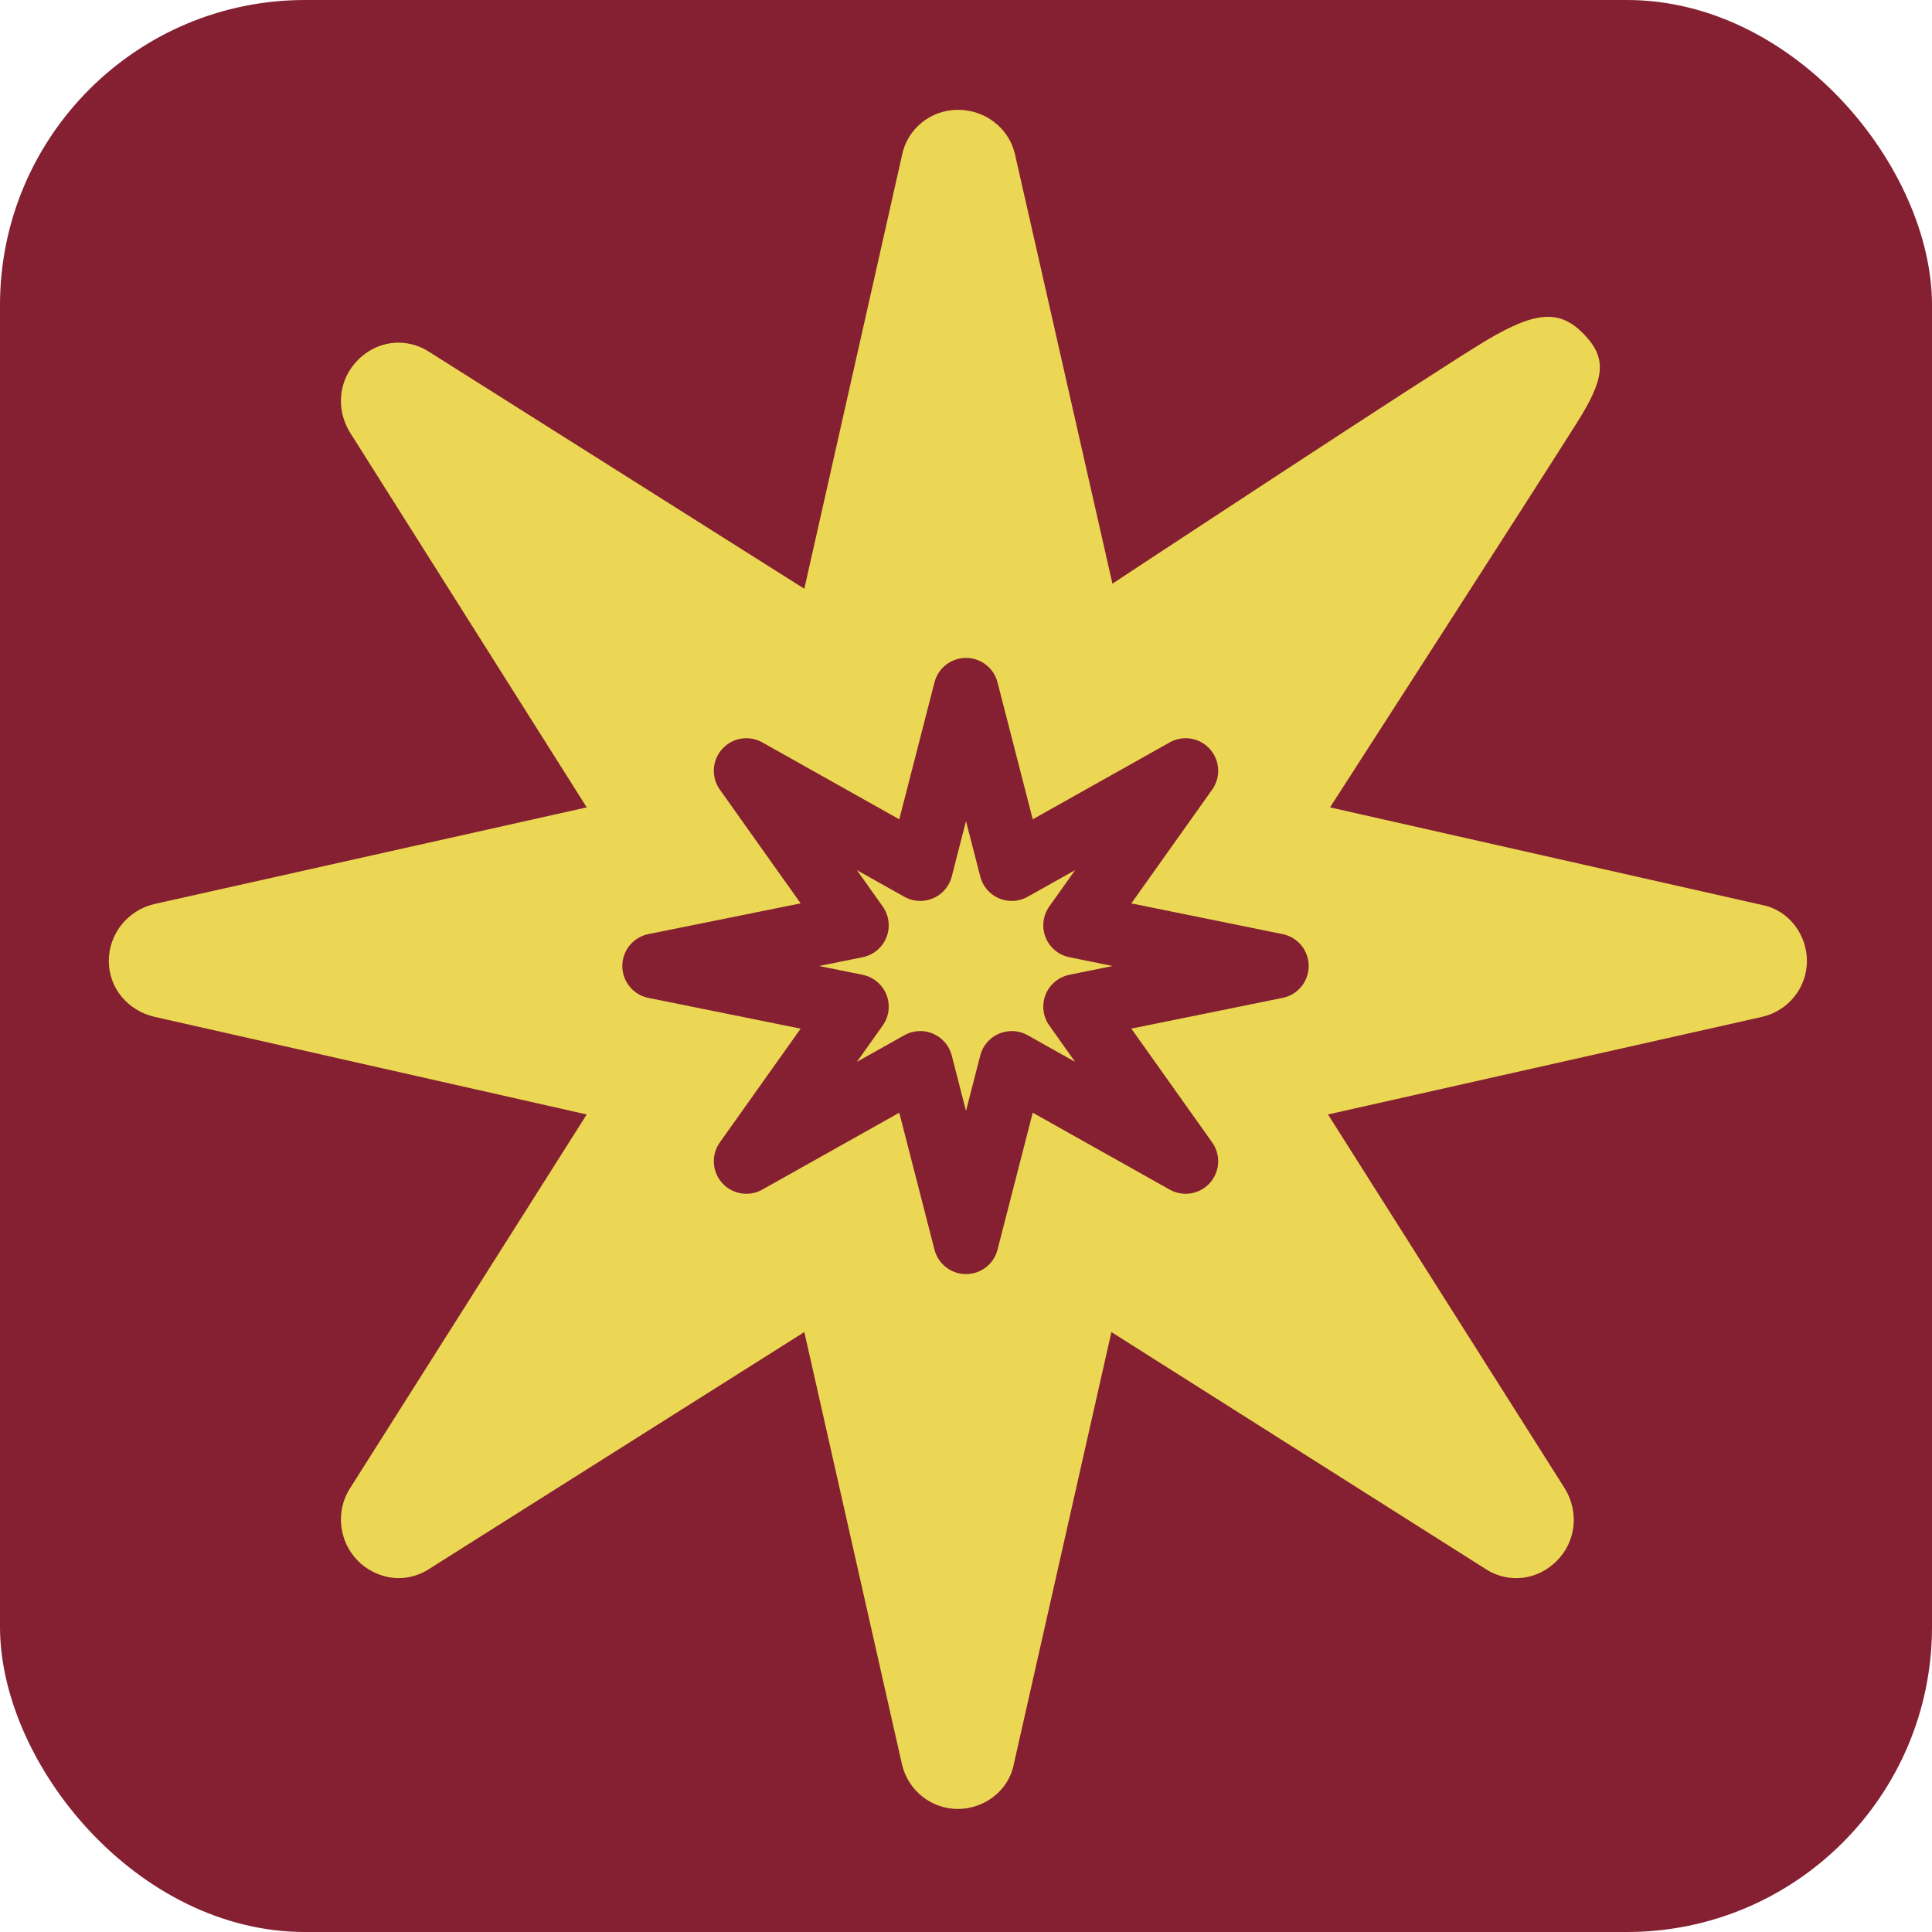 <?xml version="1.0" encoding="utf-8"?>
<!DOCTYPE svg PUBLIC "-//W3C//DTD SVG 1.1//EN" "http://www.w3.org/Graphics/SVG/1.1/DTD/svg11.dtd">
<svg version="1.1" id="adventmarkt-icon" role="img" aria-labelledby="title desc" 
	 xmlns="http://www.w3.org/2000/svg" xmlns:xlink="http://www.w3.org/1999/xlink" 
	 viewBox="0 0 19 19" preserveAspectRatio="xMidYMid meet" style="enable-background:new 0 0 19 19;" xml:space="preserve">
<title id="title">Adventmarkt</title>
<desc id="desc">An diesem Platz gibt es einen Adventmarkt.</desc>
<style type="text/css">
<![CDATA[
	.small-star{fill:none;stroke:#842031;stroke-width:0.64;stroke-linecap:round;stroke-linejoin:round;}
	.big-star{fill:#EBD754;}
	.background{fill-rule:evenodd;clip-rule:evenodd;fill:#842031;}
]]>
</style>
<rect role="presentation" id="background" class="background" x="0" y="0" rx="3" ry="3" width="19" height="19" />
<g role="presentation" id="icon-adventmarkt">
    <path role="presentation" class="big-star" d="M10.94,5.74L9.98,1.51C9.92,1.26,9.69,1.08,9.42,1.08s-0.5,0.19-0.55,0.45L7.91,5.79L4.22,3.46
        c-0.09-0.06-0.2-0.09-0.3-0.09c-0.15,0-0.29,0.06-0.4,0.17C3.33,3.73,3.3,4.02,3.44,4.25l2.33,3.69L1.52,8.89
        C1.26,8.95,1.07,9.18,1.07,9.45S1.26,9.94,1.52,10l4.25,0.96l-2.33,3.68c-0.14,0.22-0.11,0.52,0.08,0.71
        c0.11,0.11,0.26,0.17,0.4,0.17c0.1,0,0.21-0.03,0.3-0.09l3.69-2.33l0.96,4.25c0.06,0.26,0.29,0.44,0.55,0.44s0.5-0.18,0.55-0.44
        l0.96-4.25l3.68,2.33c0.09,0.06,0.2,0.09,0.3,0.09c0.15,0,0.29-0.06,0.4-0.17c0.19-0.19,0.22-0.48,0.08-0.71l-2.33-3.68L17.33,10
        c0.26-0.06,0.44-0.29,0.44-0.55s-0.18-0.5-0.44-0.55l-4.25-0.96c0,0,2.03-3.15,2.42-3.77c0.28-0.44,0.31-0.64,0.08-0.88
        s-0.46-0.24-0.95,0.05S10.94,5.74,10.94,5.74"/>
    <polygon role="presentation" class="small-star" points="9.5,6.79 9.95,8.54 11.66,7.58 10.58,9.1 12.55,9.5 10.58,9.9 11.66,11.42 9.95,10.46 9.5,12.21 
        9.05,10.46 7.34,11.42 8.42,9.9 6.44,9.5 8.42,9.1 7.34,7.58 9.05,8.54 "/>
</g>
</svg>
